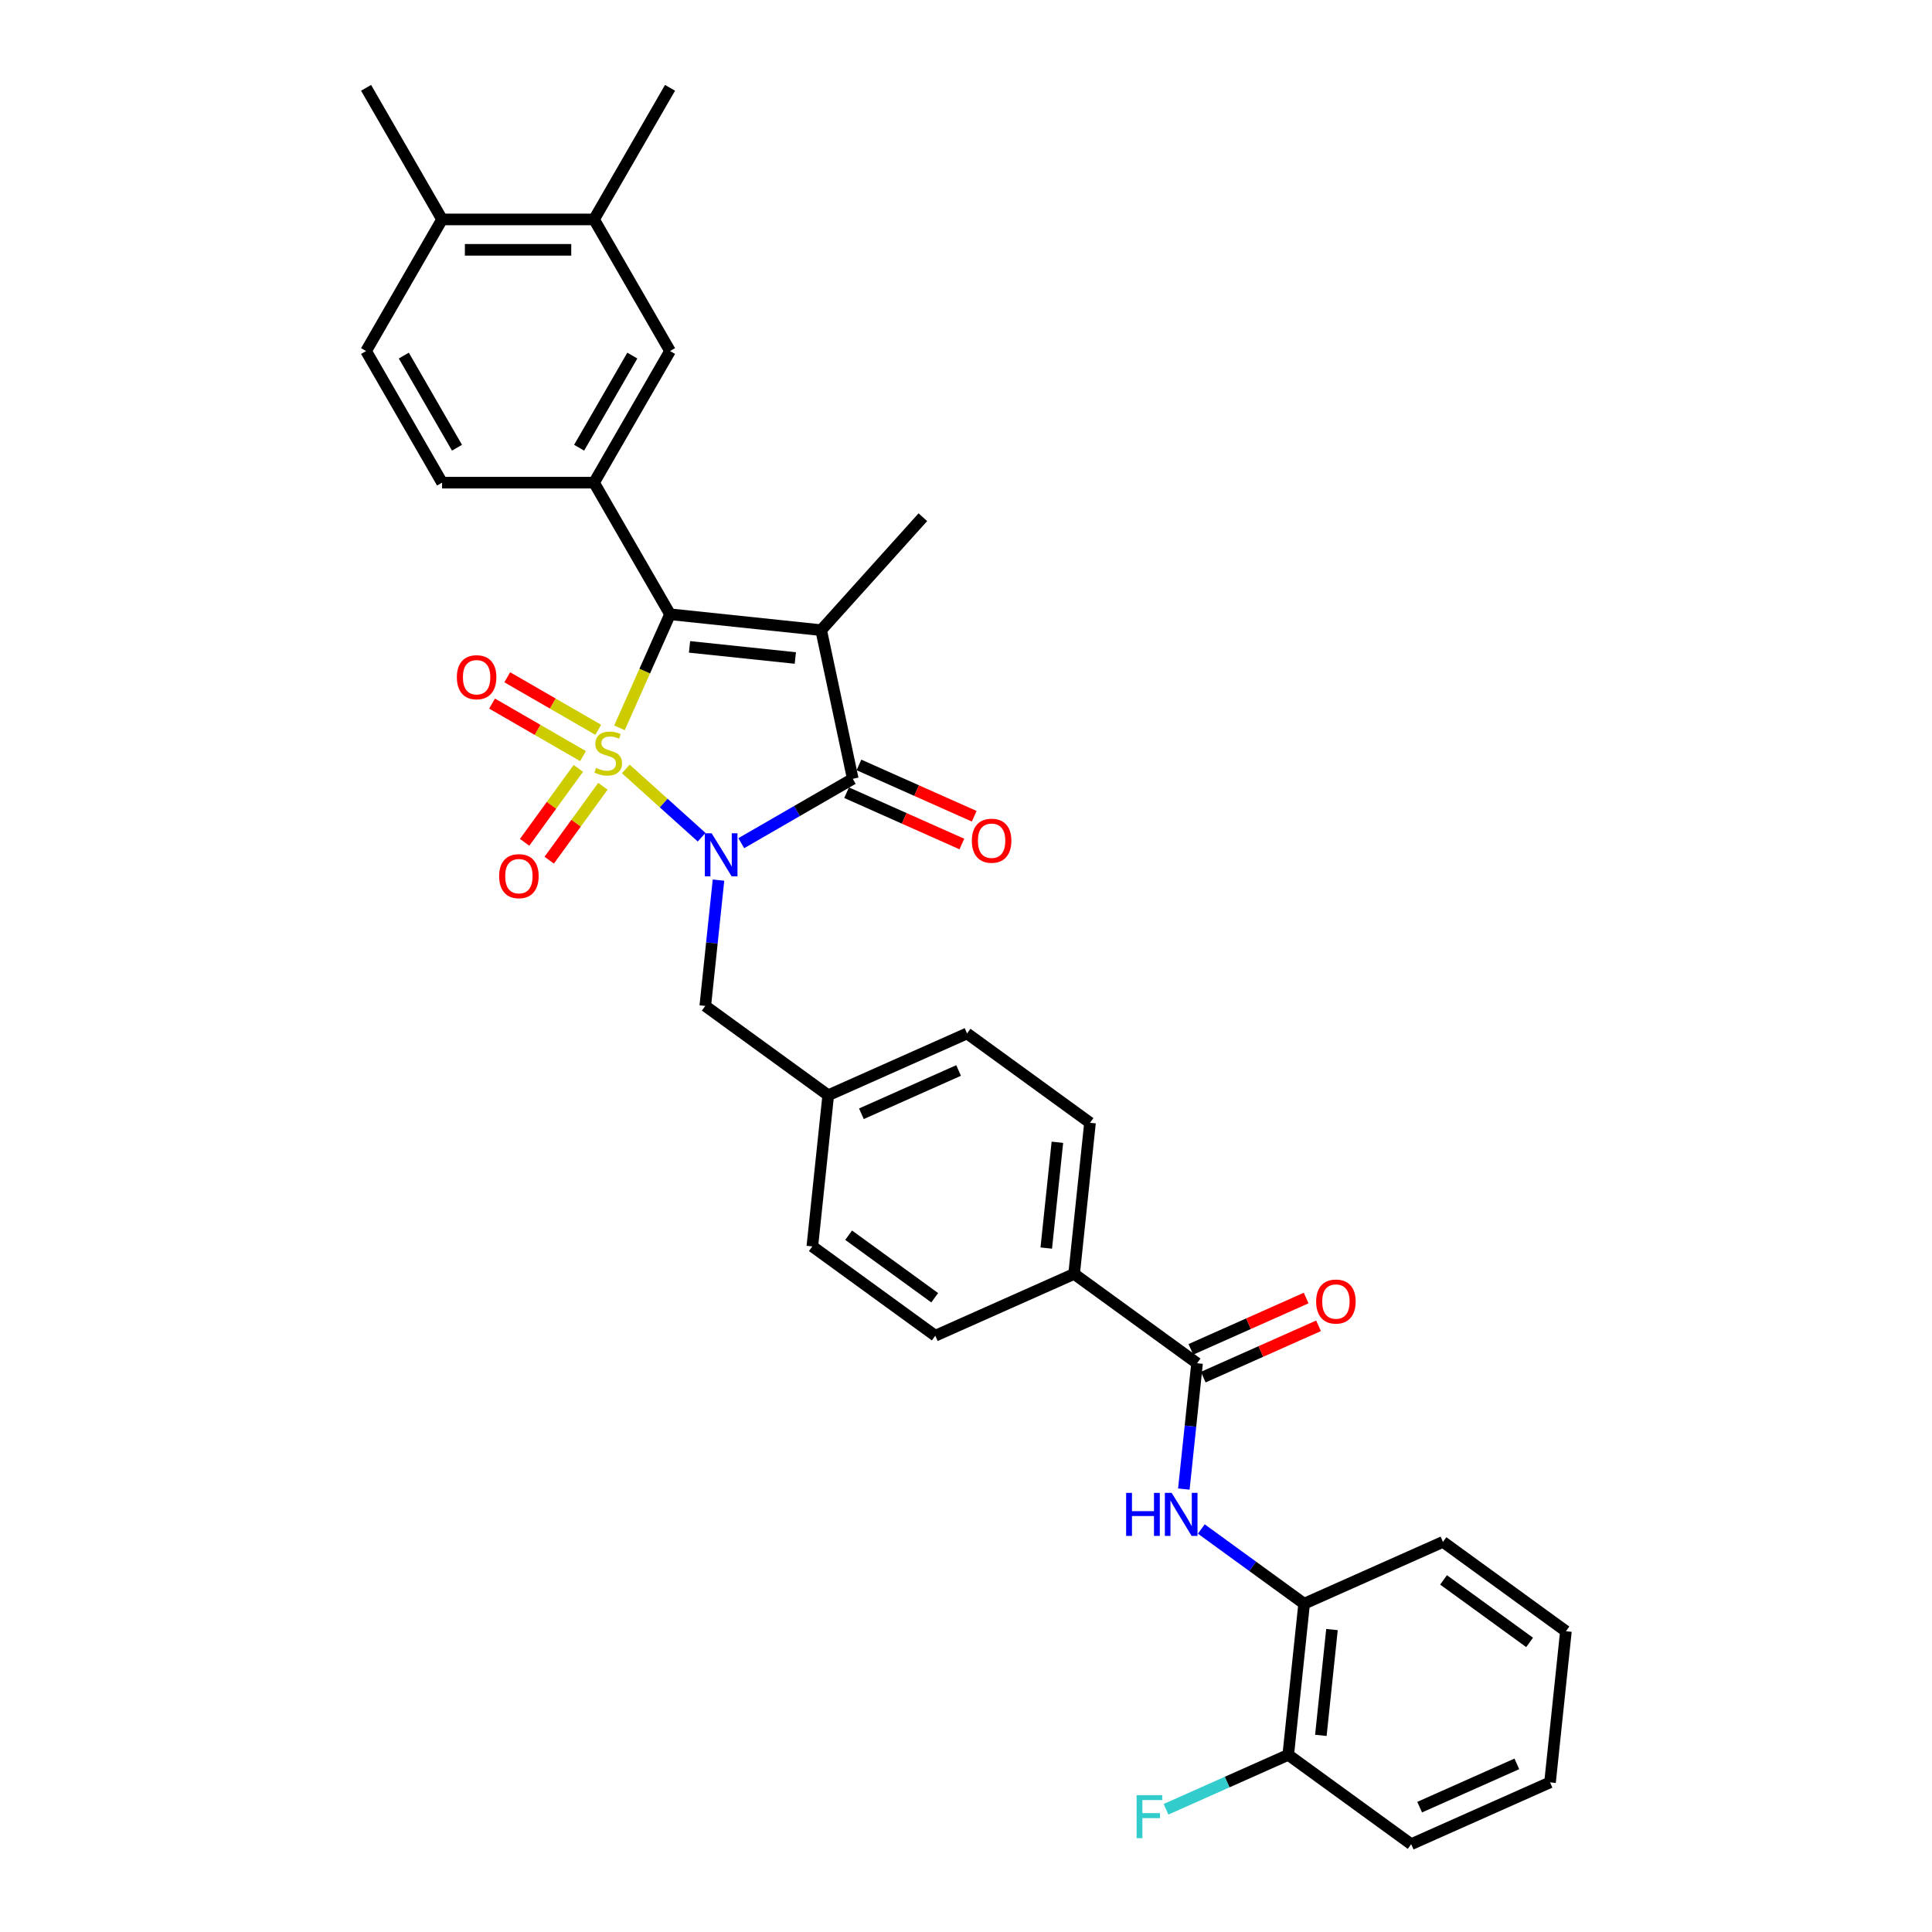 <?xml version='1.0' encoding='iso-8859-1'?>
<svg version='1.1' baseProfile='full'
              xmlns='http://www.w3.org/2000/svg'
                      xmlns:rdkit='http://www.rdkit.org/xml'
                      xmlns:xlink='http://www.w3.org/1999/xlink'
                  xml:space='preserve'
width='1000px' height='1000px' viewBox='0 0 1000 1000'>
<!-- END OF HEADER -->
<rect style='opacity:1.0;fill:#FFFFFF;stroke:none' width='1000' height='1000' x='0' y='0'> </rect>
<path class='bond-0' d='M 323.922,398.007 L 343.542,415.673' style='fill:none;fill-rule:evenodd;stroke:#CCCC00;stroke-width:6px;stroke-linecap:butt;stroke-linejoin:miter;stroke-opacity:1' />
<path class='bond-0' d='M 343.542,415.673 L 363.161,433.338' style='fill:none;fill-rule:evenodd;stroke:#0000FF;stroke-width:6px;stroke-linecap:butt;stroke-linejoin:miter;stroke-opacity:1' />
<path class='bond-1' d='M 320.634,376.732 L 333.721,347.338' style='fill:none;fill-rule:evenodd;stroke:#CCCC00;stroke-width:6px;stroke-linecap:butt;stroke-linejoin:miter;stroke-opacity:1' />
<path class='bond-1' d='M 333.721,347.338 L 346.808,317.945' style='fill:none;fill-rule:evenodd;stroke:#000000;stroke-width:6px;stroke-linecap:butt;stroke-linejoin:miter;stroke-opacity:1' />
<path class='bond-7' d='M 299.34,397.719 L 285.443,416.848' style='fill:none;fill-rule:evenodd;stroke:#CCCC00;stroke-width:6px;stroke-linecap:butt;stroke-linejoin:miter;stroke-opacity:1' />
<path class='bond-7' d='M 285.443,416.848 L 271.545,435.976' style='fill:none;fill-rule:evenodd;stroke:#FF0000;stroke-width:6px;stroke-linecap:butt;stroke-linejoin:miter;stroke-opacity:1' />
<path class='bond-7' d='M 312.068,406.966 L 298.17,426.095' style='fill:none;fill-rule:evenodd;stroke:#CCCC00;stroke-width:6px;stroke-linecap:butt;stroke-linejoin:miter;stroke-opacity:1' />
<path class='bond-7' d='M 298.17,426.095 L 284.272,445.224' style='fill:none;fill-rule:evenodd;stroke:#FF0000;stroke-width:6px;stroke-linecap:butt;stroke-linejoin:miter;stroke-opacity:1' />
<path class='bond-8' d='M 309.637,377.734 L 286.095,364.142' style='fill:none;fill-rule:evenodd;stroke:#CCCC00;stroke-width:6px;stroke-linecap:butt;stroke-linejoin:miter;stroke-opacity:1' />
<path class='bond-8' d='M 286.095,364.142 L 262.553,350.55' style='fill:none;fill-rule:evenodd;stroke:#FF0000;stroke-width:6px;stroke-linecap:butt;stroke-linejoin:miter;stroke-opacity:1' />
<path class='bond-8' d='M 301.771,391.358 L 278.229,377.766' style='fill:none;fill-rule:evenodd;stroke:#CCCC00;stroke-width:6px;stroke-linecap:butt;stroke-linejoin:miter;stroke-opacity:1' />
<path class='bond-8' d='M 278.229,377.766 L 254.687,364.174' style='fill:none;fill-rule:evenodd;stroke:#FF0000;stroke-width:6px;stroke-linecap:butt;stroke-linejoin:miter;stroke-opacity:1' />
<path class='bond-3' d='M 383.684,436.427 L 412.538,419.768' style='fill:none;fill-rule:evenodd;stroke:#0000FF;stroke-width:6px;stroke-linecap:butt;stroke-linejoin:miter;stroke-opacity:1' />
<path class='bond-3' d='M 412.538,419.768 L 441.392,403.109' style='fill:none;fill-rule:evenodd;stroke:#000000;stroke-width:6px;stroke-linecap:butt;stroke-linejoin:miter;stroke-opacity:1' />
<path class='bond-9' d='M 371.892,455.545 L 368.47,488.107' style='fill:none;fill-rule:evenodd;stroke:#0000FF;stroke-width:6px;stroke-linecap:butt;stroke-linejoin:miter;stroke-opacity:1' />
<path class='bond-9' d='M 368.47,488.107 L 365.047,520.67' style='fill:none;fill-rule:evenodd;stroke:#000000;stroke-width:6px;stroke-linecap:butt;stroke-linejoin:miter;stroke-opacity:1' />
<path class='bond-2' d='M 346.808,317.945 L 425.038,326.167' style='fill:none;fill-rule:evenodd;stroke:#000000;stroke-width:6px;stroke-linecap:butt;stroke-linejoin:miter;stroke-opacity:1' />
<path class='bond-2' d='M 356.898,334.824 L 411.659,340.58' style='fill:none;fill-rule:evenodd;stroke:#000000;stroke-width:6px;stroke-linecap:butt;stroke-linejoin:miter;stroke-opacity:1' />
<path class='bond-4' d='M 346.808,317.945 L 307.477,249.822' style='fill:none;fill-rule:evenodd;stroke:#000000;stroke-width:6px;stroke-linecap:butt;stroke-linejoin:miter;stroke-opacity:1' />
<path class='bond-20' d='M 425.038,326.167 L 477.672,267.71' style='fill:none;fill-rule:evenodd;stroke:#000000;stroke-width:6px;stroke-linecap:butt;stroke-linejoin:miter;stroke-opacity:1' />
<path class='bond-33' d='M 425.038,326.167 L 441.392,403.109' style='fill:none;fill-rule:evenodd;stroke:#000000;stroke-width:6px;stroke-linecap:butt;stroke-linejoin:miter;stroke-opacity:1' />
<path class='bond-12' d='M 438.193,410.295 L 468.027,423.578' style='fill:none;fill-rule:evenodd;stroke:#000000;stroke-width:6px;stroke-linecap:butt;stroke-linejoin:miter;stroke-opacity:1' />
<path class='bond-12' d='M 468.027,423.578 L 497.861,436.861' style='fill:none;fill-rule:evenodd;stroke:#FF0000;stroke-width:6px;stroke-linecap:butt;stroke-linejoin:miter;stroke-opacity:1' />
<path class='bond-12' d='M 444.592,395.923 L 474.426,409.206' style='fill:none;fill-rule:evenodd;stroke:#000000;stroke-width:6px;stroke-linecap:butt;stroke-linejoin:miter;stroke-opacity:1' />
<path class='bond-12' d='M 474.426,409.206 L 504.26,422.489' style='fill:none;fill-rule:evenodd;stroke:#FF0000;stroke-width:6px;stroke-linecap:butt;stroke-linejoin:miter;stroke-opacity:1' />
<path class='bond-10' d='M 307.477,249.822 L 346.808,181.7' style='fill:none;fill-rule:evenodd;stroke:#000000;stroke-width:6px;stroke-linecap:butt;stroke-linejoin:miter;stroke-opacity:1' />
<path class='bond-10' d='M 299.752,231.738 L 327.283,184.052' style='fill:none;fill-rule:evenodd;stroke:#000000;stroke-width:6px;stroke-linecap:butt;stroke-linejoin:miter;stroke-opacity:1' />
<path class='bond-15' d='M 307.477,249.822 L 228.816,249.822' style='fill:none;fill-rule:evenodd;stroke:#000000;stroke-width:6px;stroke-linecap:butt;stroke-linejoin:miter;stroke-opacity:1' />
<path class='bond-5' d='M 619.6,705.613 L 555.962,659.377' style='fill:none;fill-rule:evenodd;stroke:#000000;stroke-width:6px;stroke-linecap:butt;stroke-linejoin:miter;stroke-opacity:1' />
<path class='bond-6' d='M 619.6,705.613 L 616.178,738.176' style='fill:none;fill-rule:evenodd;stroke:#000000;stroke-width:6px;stroke-linecap:butt;stroke-linejoin:miter;stroke-opacity:1' />
<path class='bond-6' d='M 616.178,738.176 L 612.755,770.739' style='fill:none;fill-rule:evenodd;stroke:#0000FF;stroke-width:6px;stroke-linecap:butt;stroke-linejoin:miter;stroke-opacity:1' />
<path class='bond-16' d='M 622.8,712.799 L 652.634,699.516' style='fill:none;fill-rule:evenodd;stroke:#000000;stroke-width:6px;stroke-linecap:butt;stroke-linejoin:miter;stroke-opacity:1' />
<path class='bond-16' d='M 652.634,699.516 L 682.468,686.233' style='fill:none;fill-rule:evenodd;stroke:#FF0000;stroke-width:6px;stroke-linecap:butt;stroke-linejoin:miter;stroke-opacity:1' />
<path class='bond-16' d='M 616.401,698.427 L 646.235,685.144' style='fill:none;fill-rule:evenodd;stroke:#000000;stroke-width:6px;stroke-linecap:butt;stroke-linejoin:miter;stroke-opacity:1' />
<path class='bond-16' d='M 646.235,685.144 L 676.069,671.861' style='fill:none;fill-rule:evenodd;stroke:#FF0000;stroke-width:6px;stroke-linecap:butt;stroke-linejoin:miter;stroke-opacity:1' />
<path class='bond-11' d='M 621.793,791.41 L 648.404,810.745' style='fill:none;fill-rule:evenodd;stroke:#0000FF;stroke-width:6px;stroke-linecap:butt;stroke-linejoin:miter;stroke-opacity:1' />
<path class='bond-11' d='M 648.404,810.745 L 675.016,830.079' style='fill:none;fill-rule:evenodd;stroke:#000000;stroke-width:6px;stroke-linecap:butt;stroke-linejoin:miter;stroke-opacity:1' />
<path class='bond-23' d='M 365.047,520.67 L 428.686,566.906' style='fill:none;fill-rule:evenodd;stroke:#000000;stroke-width:6px;stroke-linecap:butt;stroke-linejoin:miter;stroke-opacity:1' />
<path class='bond-13' d='M 346.808,181.7 L 307.477,113.577' style='fill:none;fill-rule:evenodd;stroke:#000000;stroke-width:6px;stroke-linecap:butt;stroke-linejoin:miter;stroke-opacity:1' />
<path class='bond-18' d='M 675.016,830.079 L 666.794,908.31' style='fill:none;fill-rule:evenodd;stroke:#000000;stroke-width:6px;stroke-linecap:butt;stroke-linejoin:miter;stroke-opacity:1' />
<path class='bond-18' d='M 689.429,843.458 L 683.673,898.22' style='fill:none;fill-rule:evenodd;stroke:#000000;stroke-width:6px;stroke-linecap:butt;stroke-linejoin:miter;stroke-opacity:1' />
<path class='bond-28' d='M 675.016,830.079 L 746.877,798.085' style='fill:none;fill-rule:evenodd;stroke:#000000;stroke-width:6px;stroke-linecap:butt;stroke-linejoin:miter;stroke-opacity:1' />
<path class='bond-27' d='M 307.477,113.577 L 346.808,45.455' style='fill:none;fill-rule:evenodd;stroke:#000000;stroke-width:6px;stroke-linecap:butt;stroke-linejoin:miter;stroke-opacity:1' />
<path class='bond-34' d='M 307.477,113.577 L 228.816,113.577' style='fill:none;fill-rule:evenodd;stroke:#000000;stroke-width:6px;stroke-linecap:butt;stroke-linejoin:miter;stroke-opacity:1' />
<path class='bond-34' d='M 295.678,129.309 L 240.615,129.309' style='fill:none;fill-rule:evenodd;stroke:#000000;stroke-width:6px;stroke-linecap:butt;stroke-linejoin:miter;stroke-opacity:1' />
<path class='bond-14' d='M 555.962,659.377 L 564.184,581.147' style='fill:none;fill-rule:evenodd;stroke:#000000;stroke-width:6px;stroke-linecap:butt;stroke-linejoin:miter;stroke-opacity:1' />
<path class='bond-14' d='M 541.549,645.998 L 547.305,591.237' style='fill:none;fill-rule:evenodd;stroke:#000000;stroke-width:6px;stroke-linecap:butt;stroke-linejoin:miter;stroke-opacity:1' />
<path class='bond-35' d='M 555.962,659.377 L 484.101,691.372' style='fill:none;fill-rule:evenodd;stroke:#000000;stroke-width:6px;stroke-linecap:butt;stroke-linejoin:miter;stroke-opacity:1' />
<path class='bond-19' d='M 228.816,249.822 L 189.485,181.7' style='fill:none;fill-rule:evenodd;stroke:#000000;stroke-width:6px;stroke-linecap:butt;stroke-linejoin:miter;stroke-opacity:1' />
<path class='bond-19' d='M 236.541,231.738 L 209.009,184.052' style='fill:none;fill-rule:evenodd;stroke:#000000;stroke-width:6px;stroke-linecap:butt;stroke-linejoin:miter;stroke-opacity:1' />
<path class='bond-17' d='M 228.816,113.577 L 189.485,181.7' style='fill:none;fill-rule:evenodd;stroke:#000000;stroke-width:6px;stroke-linecap:butt;stroke-linejoin:miter;stroke-opacity:1' />
<path class='bond-29' d='M 228.816,113.577 L 189.485,45.455' style='fill:none;fill-rule:evenodd;stroke:#000000;stroke-width:6px;stroke-linecap:butt;stroke-linejoin:miter;stroke-opacity:1' />
<path class='bond-24' d='M 666.794,908.31 L 635.158,922.395' style='fill:none;fill-rule:evenodd;stroke:#000000;stroke-width:6px;stroke-linecap:butt;stroke-linejoin:miter;stroke-opacity:1' />
<path class='bond-24' d='M 635.158,922.395 L 603.523,936.48' style='fill:none;fill-rule:evenodd;stroke:#33CCCC;stroke-width:6px;stroke-linecap:butt;stroke-linejoin:miter;stroke-opacity:1' />
<path class='bond-30' d='M 666.794,908.31 L 730.432,954.545' style='fill:none;fill-rule:evenodd;stroke:#000000;stroke-width:6px;stroke-linecap:butt;stroke-linejoin:miter;stroke-opacity:1' />
<path class='bond-21' d='M 564.184,581.147 L 500.546,534.911' style='fill:none;fill-rule:evenodd;stroke:#000000;stroke-width:6px;stroke-linecap:butt;stroke-linejoin:miter;stroke-opacity:1' />
<path class='bond-22' d='M 484.101,691.372 L 420.463,645.136' style='fill:none;fill-rule:evenodd;stroke:#000000;stroke-width:6px;stroke-linecap:butt;stroke-linejoin:miter;stroke-opacity:1' />
<path class='bond-22' d='M 483.803,671.709 L 439.256,639.344' style='fill:none;fill-rule:evenodd;stroke:#000000;stroke-width:6px;stroke-linecap:butt;stroke-linejoin:miter;stroke-opacity:1' />
<path class='bond-25' d='M 428.686,566.906 L 420.463,645.136' style='fill:none;fill-rule:evenodd;stroke:#000000;stroke-width:6px;stroke-linecap:butt;stroke-linejoin:miter;stroke-opacity:1' />
<path class='bond-26' d='M 428.686,566.906 L 500.546,534.911' style='fill:none;fill-rule:evenodd;stroke:#000000;stroke-width:6px;stroke-linecap:butt;stroke-linejoin:miter;stroke-opacity:1' />
<path class='bond-26' d='M 445.864,576.479 L 496.166,554.083' style='fill:none;fill-rule:evenodd;stroke:#000000;stroke-width:6px;stroke-linecap:butt;stroke-linejoin:miter;stroke-opacity:1' />
<path class='bond-31' d='M 746.877,798.085 L 810.515,844.321' style='fill:none;fill-rule:evenodd;stroke:#000000;stroke-width:6px;stroke-linecap:butt;stroke-linejoin:miter;stroke-opacity:1' />
<path class='bond-31' d='M 747.175,817.748 L 791.722,850.113' style='fill:none;fill-rule:evenodd;stroke:#000000;stroke-width:6px;stroke-linecap:butt;stroke-linejoin:miter;stroke-opacity:1' />
<path class='bond-36' d='M 730.432,954.545 L 802.292,922.551' style='fill:none;fill-rule:evenodd;stroke:#000000;stroke-width:6px;stroke-linecap:butt;stroke-linejoin:miter;stroke-opacity:1' />
<path class='bond-36' d='M 734.812,935.374 L 785.114,912.978' style='fill:none;fill-rule:evenodd;stroke:#000000;stroke-width:6px;stroke-linecap:butt;stroke-linejoin:miter;stroke-opacity:1' />
<path class='bond-32' d='M 810.515,844.321 L 802.292,922.551' style='fill:none;fill-rule:evenodd;stroke:#000000;stroke-width:6px;stroke-linecap:butt;stroke-linejoin:miter;stroke-opacity:1' />
<path  class='atom-0' d='M 308.52 397.451
Q 308.772 397.545, 309.81 397.986
Q 310.849 398.426, 311.981 398.71
Q 313.146 398.961, 314.278 398.961
Q 316.386 398.961, 317.613 397.954
Q 318.841 396.916, 318.841 395.123
Q 318.841 393.896, 318.211 393.14
Q 317.613 392.385, 316.67 391.976
Q 315.726 391.567, 314.152 391.095
Q 312.17 390.497, 310.974 389.931
Q 309.81 389.365, 308.961 388.169
Q 308.143 386.973, 308.143 384.96
Q 308.143 382.159, 310.031 380.429
Q 311.95 378.698, 315.726 378.698
Q 318.306 378.698, 321.232 379.925
L 320.508 382.348
Q 317.834 381.247, 315.82 381.247
Q 313.649 381.247, 312.453 382.159
Q 311.258 383.04, 311.289 384.582
Q 311.289 385.778, 311.887 386.501
Q 312.516 387.225, 313.397 387.634
Q 314.31 388.043, 315.82 388.515
Q 317.834 389.144, 319.029 389.774
Q 320.225 390.403, 321.075 391.693
Q 321.956 392.952, 321.956 395.123
Q 321.956 398.206, 319.879 399.874
Q 317.834 401.51, 314.404 401.51
Q 312.422 401.51, 310.912 401.069
Q 309.433 400.66, 307.671 399.937
L 308.52 397.451
' fill='#CCCC00'/>
<path  class='atom-1' d='M 368.346 431.301
L 375.645 443.1
Q 376.369 444.265, 377.533 446.373
Q 378.697 448.481, 378.76 448.607
L 378.76 431.301
L 381.718 431.301
L 381.718 453.578
L 378.666 453.578
L 370.831 440.678
Q 369.919 439.167, 368.943 437.437
Q 367.999 435.706, 367.716 435.171
L 367.716 453.578
L 364.822 453.578
L 364.822 431.301
L 368.346 431.301
' fill='#0000FF'/>
<path  class='atom-7' d='M 582.887 772.705
L 585.907 772.705
L 585.907 782.176
L 597.298 782.176
L 597.298 772.705
L 600.318 772.705
L 600.318 794.982
L 597.298 794.982
L 597.298 784.693
L 585.907 784.693
L 585.907 794.982
L 582.887 794.982
L 582.887 772.705
' fill='#0000FF'/>
<path  class='atom-7' d='M 606.454 772.705
L 613.753 784.504
Q 614.477 785.668, 615.641 787.777
Q 616.805 789.885, 616.868 790.011
L 616.868 772.705
L 619.826 772.705
L 619.826 794.982
L 616.774 794.982
L 608.939 782.082
Q 608.027 780.571, 607.051 778.841
Q 606.108 777.11, 605.824 776.575
L 605.824 794.982
L 602.93 794.982
L 602.93 772.705
L 606.454 772.705
' fill='#0000FF'/>
<path  class='atom-8' d='M 258.351 453.506
Q 258.351 448.157, 260.994 445.168
Q 263.637 442.179, 268.577 442.179
Q 273.517 442.179, 276.16 445.168
Q 278.803 448.157, 278.803 453.506
Q 278.803 458.918, 276.129 462.002
Q 273.454 465.054, 268.577 465.054
Q 263.669 465.054, 260.994 462.002
Q 258.351 458.95, 258.351 453.506
M 268.577 462.537
Q 271.975 462.537, 273.8 460.271
Q 275.657 457.974, 275.657 453.506
Q 275.657 449.133, 273.8 446.93
Q 271.975 444.696, 268.577 444.696
Q 265.179 444.696, 263.323 446.899
Q 261.498 449.101, 261.498 453.506
Q 261.498 458.006, 263.323 460.271
Q 265.179 462.537, 268.577 462.537
' fill='#FF0000'/>
<path  class='atom-9' d='M 236.465 350.538
Q 236.465 345.189, 239.108 342.199
Q 241.751 339.21, 246.691 339.21
Q 251.631 339.21, 254.274 342.199
Q 256.917 345.189, 256.917 350.538
Q 256.917 355.949, 254.242 359.033
Q 251.568 362.085, 246.691 362.085
Q 241.782 362.085, 239.108 359.033
Q 236.465 355.981, 236.465 350.538
M 246.691 359.568
Q 250.089 359.568, 251.914 357.302
Q 253.77 355.005, 253.77 350.538
Q 253.77 346.164, 251.914 343.961
Q 250.089 341.727, 246.691 341.727
Q 243.292 341.727, 241.436 343.93
Q 239.611 346.133, 239.611 350.538
Q 239.611 355.037, 241.436 357.302
Q 243.292 359.568, 246.691 359.568
' fill='#FF0000'/>
<path  class='atom-13' d='M 503.027 435.166
Q 503.027 429.818, 505.67 426.828
Q 508.313 423.839, 513.253 423.839
Q 518.193 423.839, 520.836 426.828
Q 523.479 429.818, 523.479 435.166
Q 523.479 440.578, 520.804 443.662
Q 518.13 446.714, 513.253 446.714
Q 508.344 446.714, 505.67 443.662
Q 503.027 440.61, 503.027 435.166
M 513.253 444.197
Q 516.651 444.197, 518.476 441.931
Q 520.332 439.634, 520.332 435.166
Q 520.332 430.793, 518.476 428.59
Q 516.651 426.356, 513.253 426.356
Q 509.855 426.356, 507.998 428.559
Q 506.173 430.761, 506.173 435.166
Q 506.173 439.666, 507.998 441.931
Q 509.855 444.197, 513.253 444.197
' fill='#FF0000'/>
<path  class='atom-17' d='M 681.235 673.682
Q 681.235 668.333, 683.878 665.344
Q 686.521 662.355, 691.461 662.355
Q 696.401 662.355, 699.044 665.344
Q 701.687 668.333, 701.687 673.682
Q 701.687 679.094, 699.012 682.177
Q 696.338 685.229, 691.461 685.229
Q 686.552 685.229, 683.878 682.177
Q 681.235 679.125, 681.235 673.682
M 691.461 682.712
Q 694.859 682.712, 696.684 680.447
Q 698.54 678.15, 698.54 673.682
Q 698.54 669.308, 696.684 667.106
Q 694.859 664.872, 691.461 664.872
Q 688.063 664.872, 686.206 667.074
Q 684.381 669.277, 684.381 673.682
Q 684.381 678.181, 686.206 680.447
Q 688.063 682.712, 691.461 682.712
' fill='#FF0000'/>
<path  class='atom-25' d='M 588.31 929.166
L 601.556 929.166
L 601.556 931.714
L 591.299 931.714
L 591.299 938.479
L 600.424 938.479
L 600.424 941.059
L 591.299 941.059
L 591.299 951.442
L 588.31 951.442
L 588.31 929.166
' fill='#33CCCC'/>
</svg>
